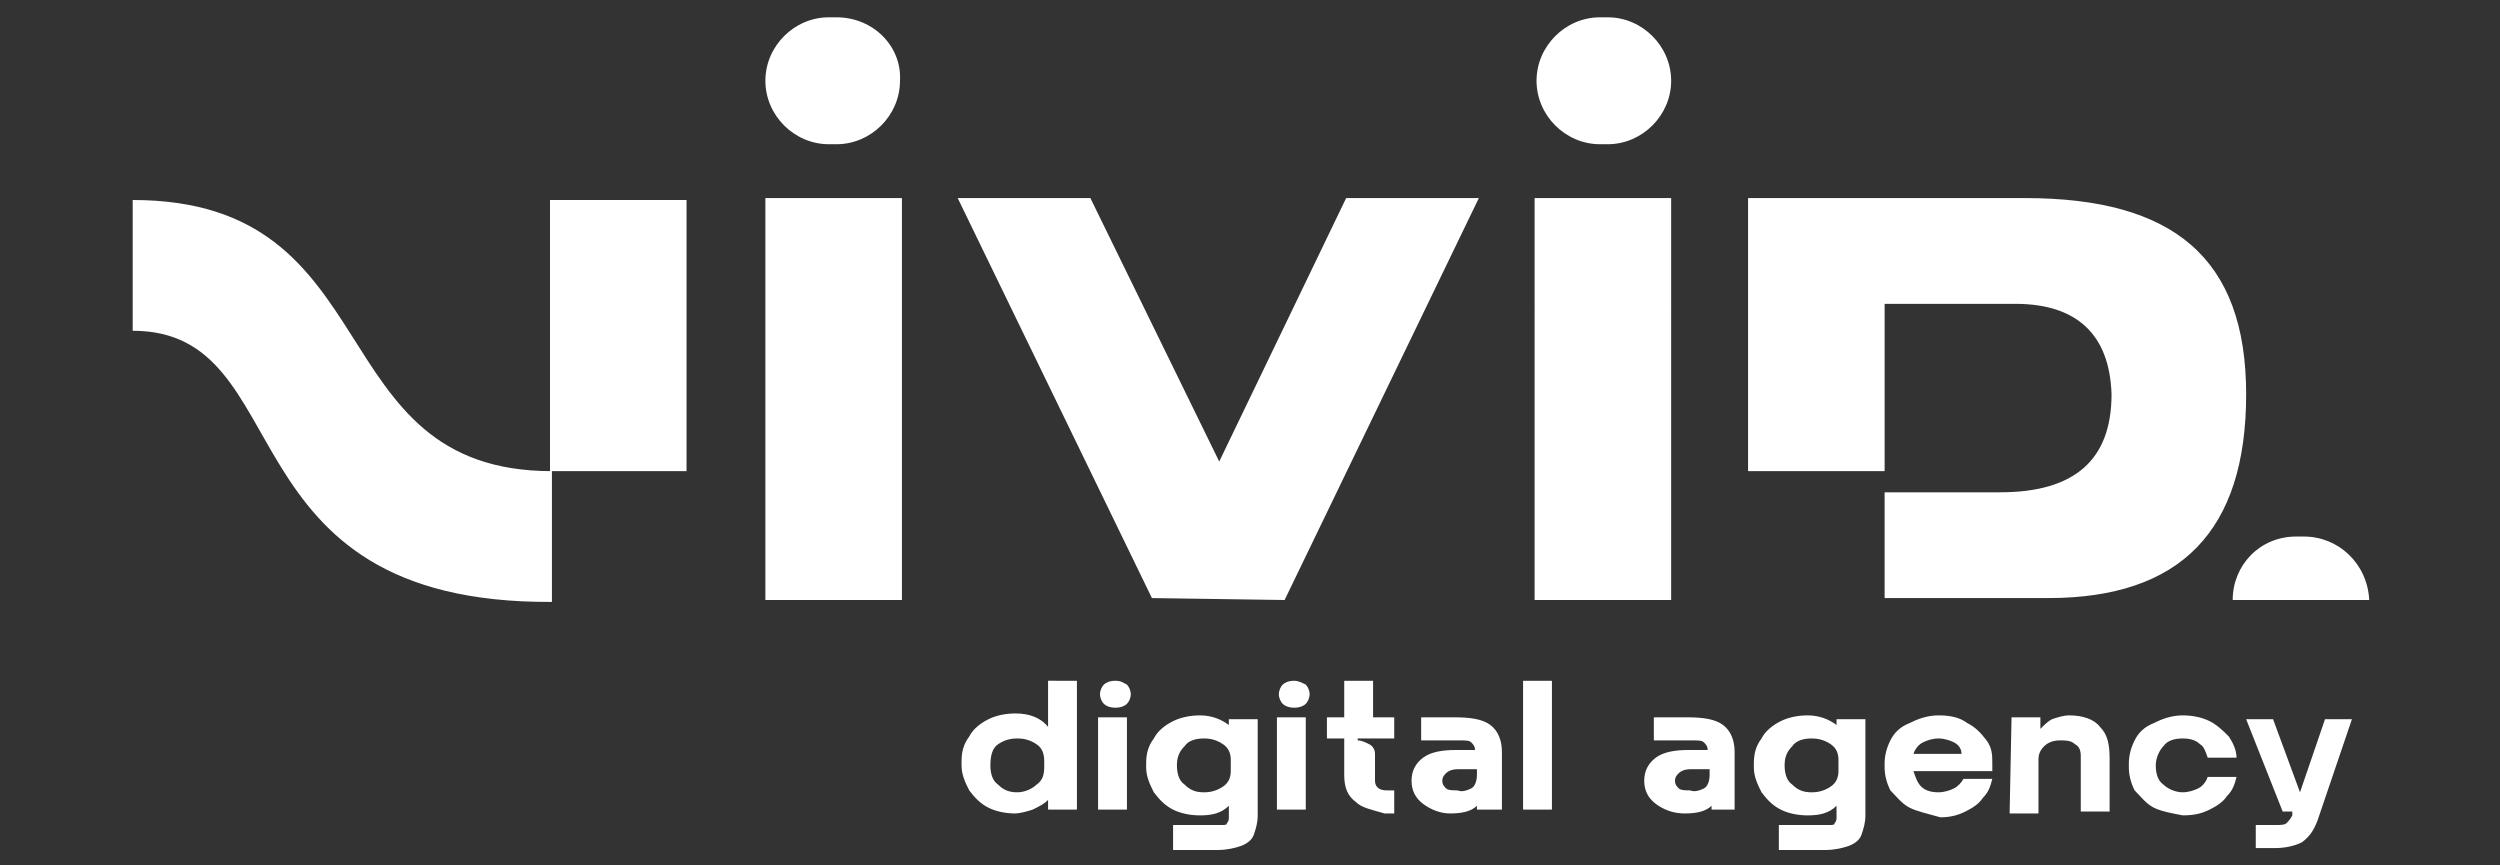 <?xml version="1.0" encoding="utf-8"?>
<!-- Generator: Adobe Illustrator 24.1.2, SVG Export Plug-In . SVG Version: 6.00 Build 0)  -->
<svg version="1.1" id="Слой_1" xmlns="http://www.w3.org/2000/svg" xmlns:xlink="http://www.w3.org/1999/xlink" x="0px" y="0px"
	 width="130px" height="45px" viewBox="0 0 130 45" style="enable-background:new 0 0 130 45;" xml:space="preserve">
<rect x="0" y="0" width="130" height="45" fill="#333333" stroke="none"/>
<style type="text/css">
	.st0{fill:#FFFFFF;}
</style>
<path class="st0" d="M46.9,31.2h-7.1V10.3h7.1V31.2z M59.9,31.1L49.8,10.3h6.9L63.4,24L70,10.3h6.9L66.8,31.2L59.9,31.1L59.9,31.1z
	 M86.9,31.2h-7.1V10.3h7.1V31.2z M28.7,31.3c-17.3,0.1-13-14.1-21.8-14.1v-6.8c13.5,0,9.6,14.1,21.8,14.1V31.3z M35.7,10.4h-7.1
	v14.1h7.1V10.4z M43.5,0.9h-0.4c-1.8,0-3.3,1.5-3.3,3.3v0c0,1.8,1.5,3.3,3.3,3.3h0.4c1.8,0,3.3-1.5,3.3-3.3v0
	C46.9,2.4,45.4,0.9,43.5,0.9z M83.6,0.9h-0.4c-1.8,0-3.3,1.5-3.3,3.3v0c0,1.8,1.5,3.3,3.3,3.3h0.4c1.8,0,3.3-1.5,3.3-3.3v0
	C86.9,2.4,85.4,0.9,83.6,0.9z M105.3,10.3H90.9v14.2H98v0c0,0,0,0,0,0v-8.7h6.8c3.2,0,4.9,1.6,5,4.7c0,3.4-1.9,5.1-5.8,5.1h-6v0
	c0,0,0,0,0,0h0v5.5h8.5c6.9,0,10.3-3.5,10.3-10.6S113,10.3,105.3,10.3L105.3,10.3z M119.8,27.9h-0.4c-1.9,0-3.3,1.5-3.3,3.3h7.1
	C123.1,29.3,121.6,27.9,119.8,27.9z M51.4,42c-0.4-0.2-0.7-0.5-1-0.9c-0.2-0.4-0.4-0.8-0.4-1.3v-0.2c0-0.5,0.1-0.9,0.4-1.3
	c0.2-0.4,0.6-0.7,1-0.9c0.4-0.2,0.9-0.3,1.4-0.3c0.7,0,1.3,0.2,1.7,0.7v-2.4H56v6.7h-1.5v-0.5c-0.2,0.2-0.4,0.3-0.8,0.5
	c-0.3,0.1-0.7,0.2-0.9,0.2C52.3,42.3,51.8,42.2,51.4,42L51.4,42z M53.9,40.8c0.3-0.2,0.4-0.5,0.4-0.9v-0.3c0-0.4-0.1-0.7-0.4-0.9
	c-0.3-0.2-0.6-0.3-1-0.3s-0.7,0.1-1,0.3c-0.3,0.2-0.4,0.6-0.4,1.1c0,0.4,0.1,0.8,0.4,1c0.3,0.3,0.6,0.4,1,0.4S53.7,41,53.9,40.8
	L53.9,40.8z M57.1,37.3h1.5v4.8h-1.5V37.3z M57.4,36.6c-0.1-0.1-0.2-0.3-0.2-0.5c0-0.2,0.1-0.4,0.2-0.5c0.1-0.1,0.3-0.2,0.6-0.2
	s0.4,0.1,0.6,0.2c0.1,0.1,0.2,0.3,0.2,0.5s-0.1,0.4-0.2,0.5c-0.1,0.1-0.3,0.2-0.6,0.2C57.7,36.8,57.5,36.7,57.4,36.6z M61,42.9h2.5
	c0.2,0,0.3,0,0.3-0.1c0.1-0.1,0.1-0.2,0.1-0.3v-0.6c-0.4,0.4-0.9,0.5-1.5,0.5c-0.5,0-1-0.1-1.4-0.3c-0.4-0.2-0.7-0.5-1-0.9
	c-0.2-0.4-0.4-0.8-0.4-1.3v-0.2c0-0.5,0.1-0.9,0.4-1.3c0.2-0.4,0.6-0.7,1-0.9c0.4-0.2,0.9-0.3,1.4-0.3c0.6,0,1.1,0.2,1.5,0.5v-0.3
	h1.5v5c0,0.4-0.1,0.7-0.2,1c-0.1,0.3-0.4,0.5-0.7,0.6c-0.3,0.1-0.7,0.2-1.2,0.2H61V42.9L61,42.9z M63.6,40.9
	c0.3-0.2,0.4-0.5,0.4-0.8l0-0.6c0-0.3-0.1-0.6-0.4-0.8c-0.3-0.2-0.6-0.3-1-0.3c-0.4,0-0.8,0.1-1,0.4c-0.3,0.3-0.4,0.6-0.4,1
	c0,0.4,0.1,0.8,0.4,1c0.3,0.3,0.6,0.4,1,0.4C63,41.2,63.3,41.1,63.6,40.9L63.6,40.9z M66.4,37.3h1.5v4.8h-1.5V37.3z M66.7,36.6
	c-0.1-0.1-0.2-0.3-0.2-0.5c0-0.2,0.1-0.4,0.2-0.5c0.1-0.1,0.3-0.2,0.6-0.2c0.2,0,0.4,0.1,0.6,0.2c0.1,0.1,0.2,0.3,0.2,0.5
	s-0.1,0.4-0.2,0.5c-0.1,0.1-0.3,0.2-0.6,0.2C67,36.8,66.8,36.7,66.7,36.6z M70.5,41.7c-0.4-0.3-0.6-0.7-0.6-1.4v-1.9H69v-1.1h0.9
	v-1.9h1.5v1.9h1.1v1.1h-1.9v0.1c0.2,0,0.4,0.1,0.6,0.2c0.2,0.1,0.3,0.3,0.3,0.5v1.4c0,0.3,0.2,0.5,0.6,0.5h0.4v1.2H72
	C71.3,42.1,70.8,42,70.5,41.7L70.5,41.7z M74,41.8c-0.4-0.3-0.6-0.7-0.6-1.2c0-0.5,0.2-0.9,0.6-1.2c0.4-0.3,1-0.4,1.7-0.4h1
	c0-0.2-0.1-0.3-0.2-0.4c-0.1-0.1-0.3-0.1-0.6-0.1l-2,0v-1.2h1.7c0.9,0,1.5,0.1,1.9,0.4c0.4,0.3,0.6,0.8,0.6,1.4v3h-1.3v-0.2
	c-0.3,0.3-0.8,0.4-1.4,0.4C74.9,42.3,74.4,42.1,74,41.8L74,41.8z M76.5,41c0.2-0.1,0.3-0.4,0.3-0.7V40h-1c-0.3,0-0.5,0.1-0.6,0.2
	c-0.1,0.1-0.2,0.2-0.2,0.4c0,0.2,0.1,0.3,0.2,0.4c0.1,0.1,0.4,0.1,0.6,0.1C76,41.2,76.3,41.1,76.5,41L76.5,41z M79.2,35.4h1.5v6.7
	h-1.5L79.2,35.4z M86.1,41.8c-0.4-0.3-0.6-0.7-0.6-1.2c0-0.5,0.2-0.9,0.6-1.2c0.4-0.3,1-0.4,1.7-0.4h1c0-0.2-0.1-0.3-0.2-0.4
	c-0.1-0.1-0.3-0.1-0.6-0.1l-2,0v-1.2h1.7c0.9,0,1.5,0.1,1.9,0.4c0.4,0.3,0.6,0.8,0.6,1.4v3H89v-0.2c-0.3,0.3-0.8,0.4-1.4,0.4
	C87,42.3,86.5,42.1,86.1,41.8L86.1,41.8z M88.6,41c0.2-0.1,0.3-0.4,0.3-0.7V40h-1c-0.3,0-0.5,0.1-0.6,0.2c-0.1,0.1-0.2,0.2-0.2,0.4
	c0,0.2,0.1,0.3,0.2,0.4c0.1,0.1,0.4,0.1,0.6,0.1C88.1,41.2,88.4,41.1,88.6,41L88.6,41z M92.6,42.9h2.5c0.2,0,0.3,0,0.3-0.1
	c0.1-0.1,0.1-0.2,0.1-0.3v-0.6c-0.4,0.4-0.9,0.5-1.5,0.5c-0.5,0-1-0.1-1.4-0.3c-0.4-0.2-0.7-0.5-1-0.9c-0.2-0.4-0.4-0.8-0.4-1.3
	v-0.2c0-0.5,0.1-0.9,0.4-1.3c0.2-0.4,0.6-0.7,1-0.9c0.4-0.2,0.9-0.3,1.4-0.3c0.6,0,1.1,0.2,1.5,0.5v-0.3h1.5v5c0,0.4-0.1,0.7-0.2,1
	c-0.1,0.3-0.4,0.5-0.7,0.6c-0.3,0.1-0.7,0.2-1.2,0.2h-2.4V42.9L92.6,42.9z M95.2,40.9c0.3-0.2,0.4-0.5,0.4-0.8l0-0.6
	c0-0.3-0.1-0.6-0.4-0.8c-0.3-0.2-0.6-0.3-1-0.3c-0.4,0-0.8,0.1-1,0.4c-0.3,0.3-0.4,0.6-0.4,1c0,0.4,0.1,0.8,0.4,1
	c0.3,0.3,0.6,0.4,1,0.4C94.6,41.2,94.9,41.1,95.2,40.9L95.2,40.9z M99.3,42c-0.4-0.2-0.7-0.6-1-0.9c-0.2-0.4-0.3-0.8-0.3-1.2v-0.2
	c0-0.4,0.1-0.8,0.3-1.2s0.5-0.7,1-0.9c0.4-0.2,0.9-0.4,1.5-0.4c0.6,0,1.1,0.1,1.5,0.4c0.4,0.2,0.7,0.5,1,0.9s0.3,0.8,0.3,1.2v0.2
	c0,0.1,0,0.1,0,0.2h-4.1c0.1,0.3,0.2,0.6,0.4,0.8c0.2,0.2,0.5,0.3,0.9,0.3c0.3,0,0.6-0.1,0.8-0.2c0.2-0.1,0.4-0.3,0.5-0.5h1.5
	c-0.1,0.4-0.2,0.7-0.5,1c-0.2,0.3-0.5,0.5-0.9,0.7c-0.4,0.2-0.8,0.3-1.3,0.3C100.2,42.3,99.7,42.2,99.3,42L99.3,42z M101.6,38.6
	c-0.2-0.1-0.5-0.2-0.8-0.2c-0.3,0-0.6,0.1-0.8,0.2c-0.2,0.1-0.4,0.3-0.5,0.6h2.5C102,38.9,101.8,38.7,101.6,38.6L101.6,38.6z
	 M104.6,37.3h1.5v0.6c0.2-0.2,0.4-0.4,0.6-0.5c0.3-0.1,0.6-0.2,0.9-0.2c0.7,0,1.3,0.2,1.6,0.6c0.4,0.4,0.5,0.9,0.5,1.7v2.7h-1.5
	v-2.9c0-0.3-0.1-0.5-0.3-0.6c-0.2-0.2-0.5-0.2-0.8-0.2c-0.3,0-0.6,0.1-0.8,0.3c-0.2,0.2-0.3,0.4-0.3,0.7v2.8h-1.5L104.6,37.3
	L104.6,37.3z M112,42c-0.4-0.2-0.7-0.6-1-0.9c-0.2-0.4-0.3-0.8-0.3-1.2v-0.2c0-0.4,0.1-0.8,0.3-1.2c0.2-0.4,0.5-0.7,1-0.9
	c0.4-0.2,0.9-0.4,1.5-0.4c0.5,0,1,0.1,1.4,0.3c0.4,0.2,0.7,0.5,1,0.8c0.2,0.3,0.4,0.7,0.4,1.1h-1.5c-0.1-0.3-0.2-0.6-0.4-0.7
	c-0.2-0.2-0.5-0.3-0.9-0.3c-0.4,0-0.8,0.1-1,0.4c-0.2,0.2-0.4,0.6-0.4,1c0,0.4,0.1,0.8,0.4,1c0.2,0.2,0.6,0.4,1,0.4
	c0.3,0,0.6-0.1,0.8-0.2c0.2-0.1,0.4-0.3,0.5-0.6h1.5c-0.1,0.4-0.2,0.7-0.5,1c-0.2,0.3-0.5,0.5-0.9,0.7c-0.4,0.2-0.8,0.3-1.4,0.3
	C113,42.3,112.4,42.2,112,42L112,42z M117.3,42.9h1c0.3,0,0.5,0,0.6-0.1c0.1-0.1,0.2-0.2,0.3-0.4l0-0.2h-0.5l-1.9-4.8h1.4l1.4,3.8
	l1.3-3.8h1.4l-1.8,5.3c-0.2,0.5-0.4,0.8-0.8,1.1c-0.4,0.2-0.9,0.3-1.4,0.3h-1L117.3,42.9L117.3,42.9z"/>
</svg>
